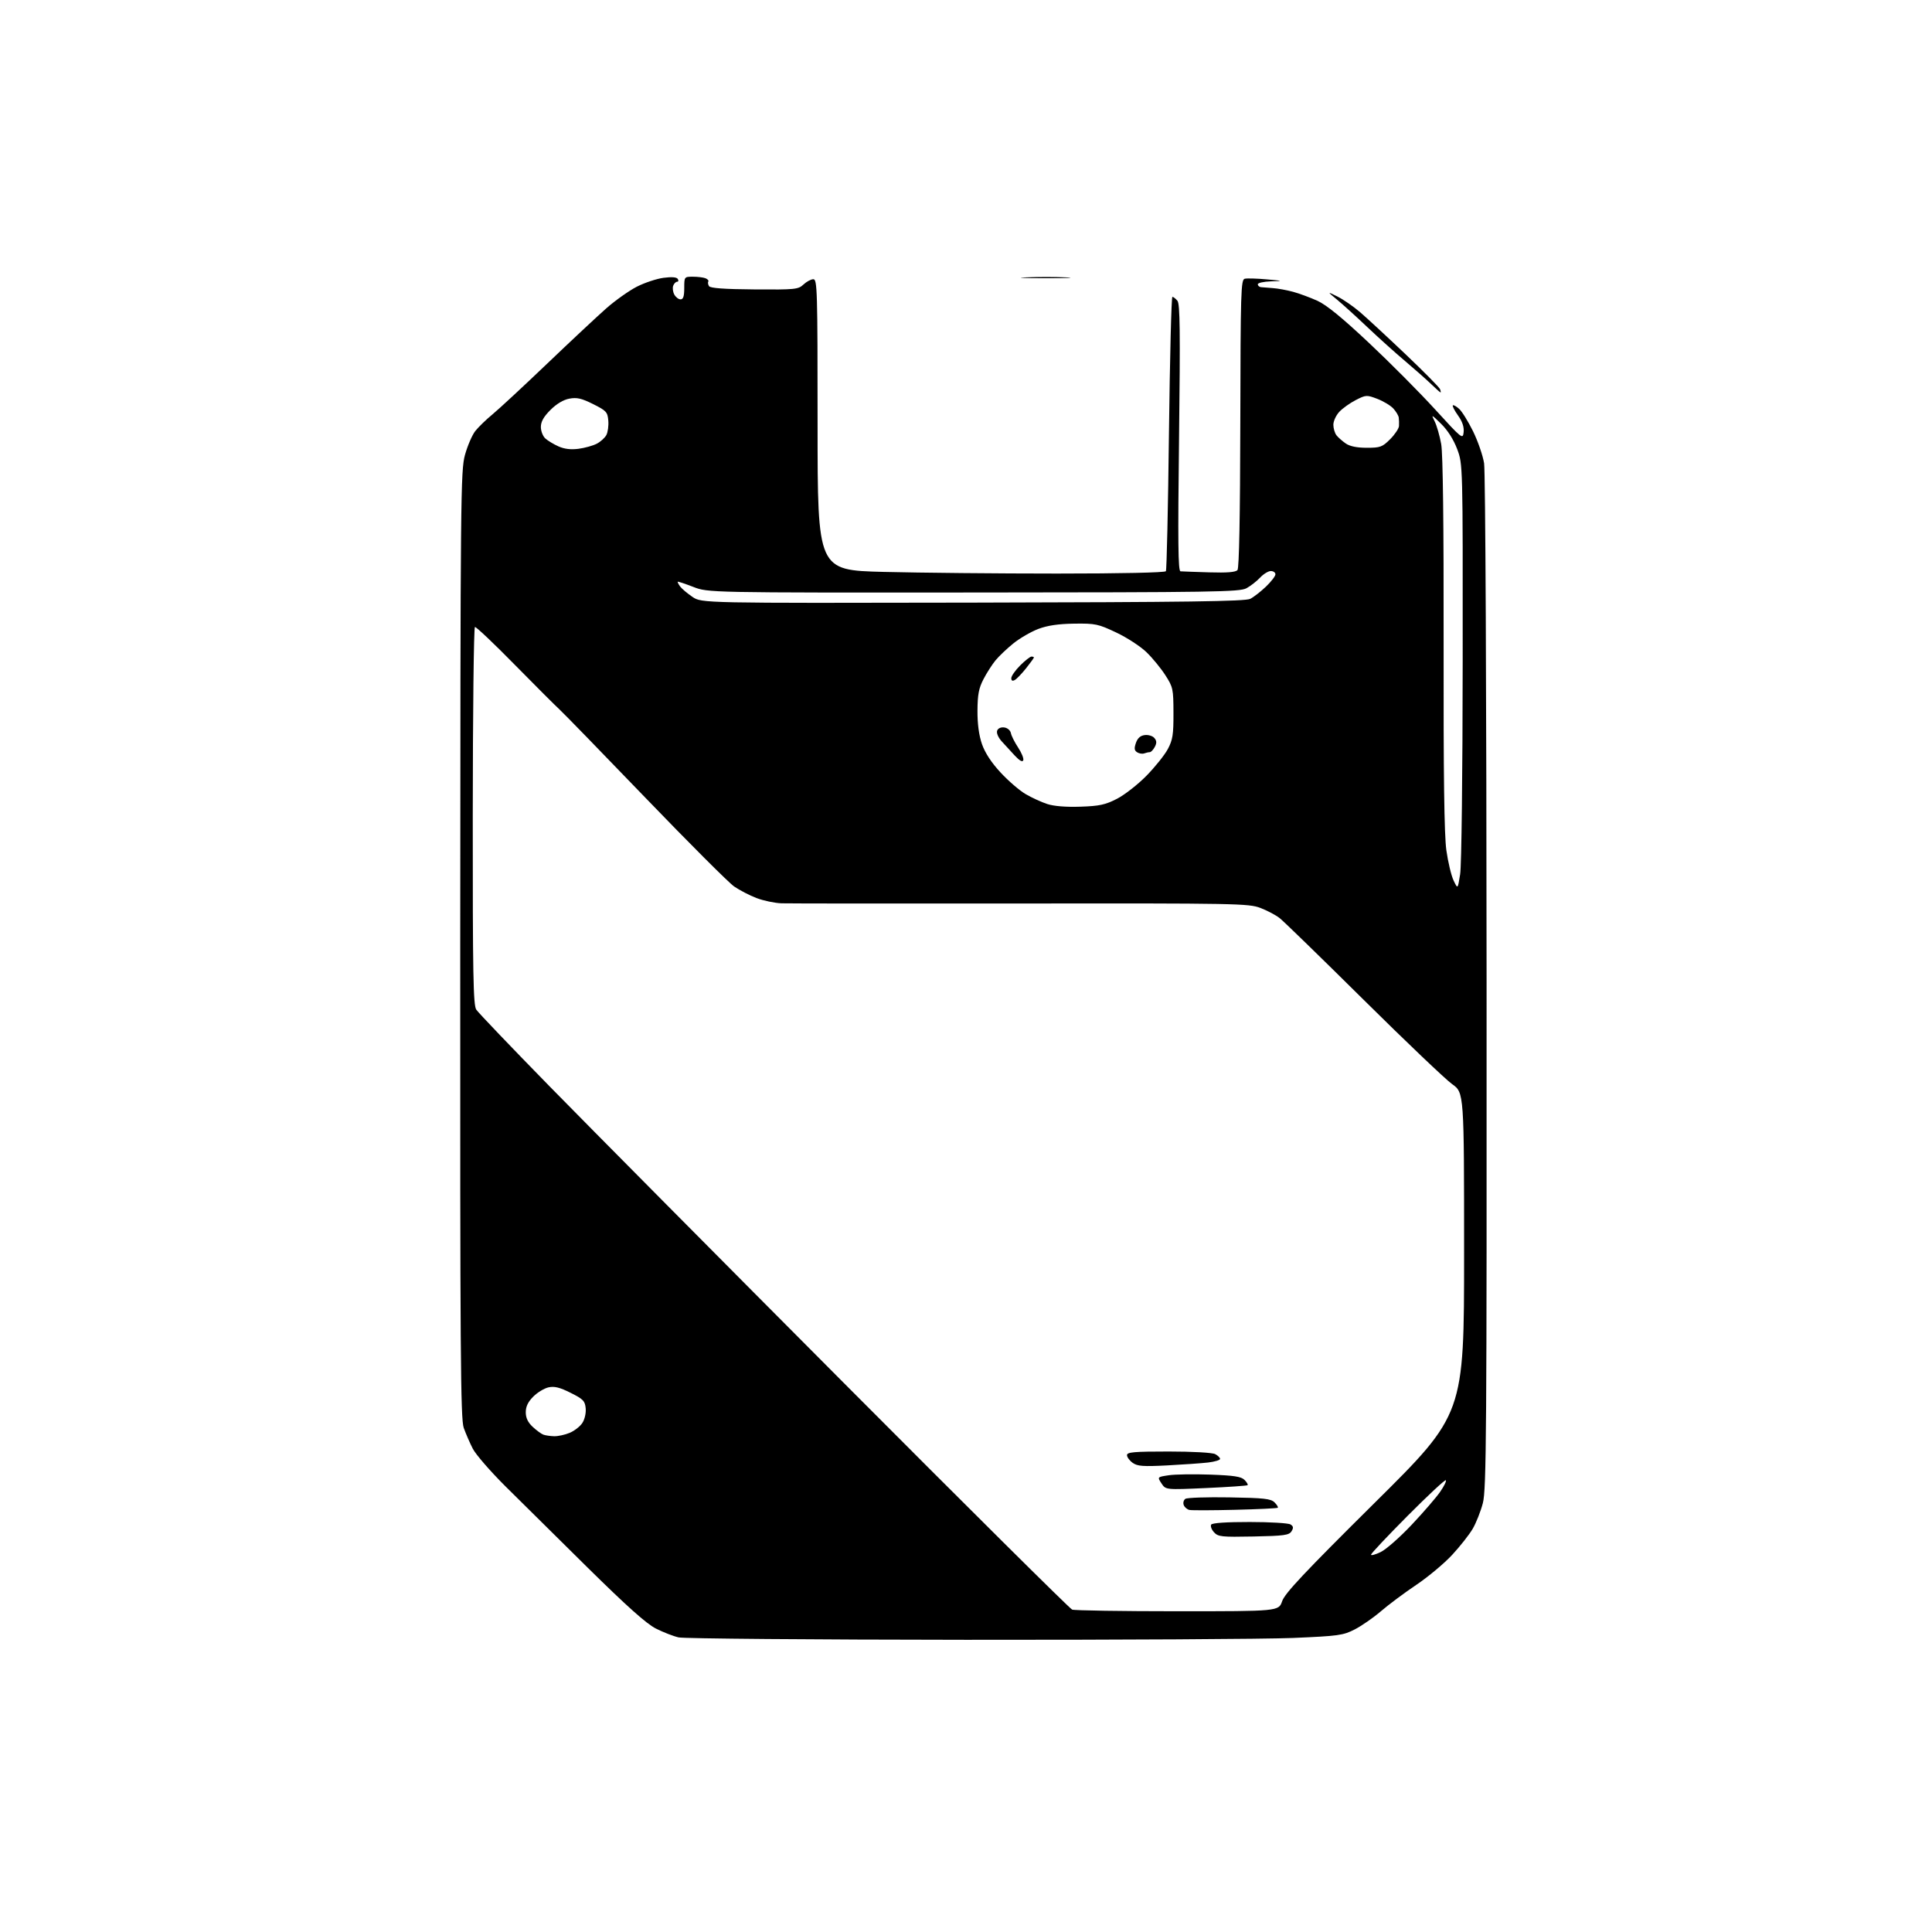 <?xml version="1.0" encoding="UTF-8" standalone="no"?>
<svg 
  version="1.1" 
  xmlns="http://www.w3.org/2000/svg" 
  xmlns:xlink="http://www.w3.org/1999/xlink" 
  xmlns:svg="http://www.w3.org/2000/svg"
  xmlns:rdf="http://www.w3.org/1999/02/22-rdf-syntax-ns#"
  xmlns:cc="http://creativecommons.org/ns#"
  xmlns:dc="http://purl.org/dc/elements/1.1/"
  viewBox="0 0 768 768"
  width="768"
  height="768"
>
<style>svg {background-color: white; }</style>"
<path stroke="none" fill="black" fill-rule="evenodd" d="M384.00,651.85C323.23,651.80 271.81,651.37 269.75,650.89C267.68,650.42 263.63,648.84 260.75,647.39C256.99,645.50 249.28,638.61 233.57,623.13C221.51,611.23 206.79,596.67 200.85,590.77C194.92,584.86 189.10,578.16 187.93,575.86C186.76,573.57 185.15,569.85 184.34,567.60C183.08,564.06 182.89,537.84 182.95,375.43C183.02,196.76 183.12,187.04 184.84,180.81C185.85,177.20 187.68,172.95 188.91,171.37C190.15,169.79 193.27,166.77 195.83,164.66C198.40,162.54 208.15,153.50 217.50,144.56C226.85,135.62 237.43,125.73 241.00,122.58C244.57,119.44 250.03,115.57 253.12,113.98C256.21,112.40 260.99,110.81 263.74,110.44C267.01,110.01 268.98,110.16 269.43,110.89C269.81,111.50 269.69,112.00 269.17,112.00C268.64,112.00 267.94,112.71 267.61,113.57C267.28,114.44 267.47,116.01 268.04,117.07C268.61,118.13 269.73,119.00 270.54,119.00C271.60,119.00 272.00,117.79 272.00,114.50C272.00,110.04 272.03,110.00 275.42,110.00C277.30,110.00 279.55,110.27 280.41,110.60C281.28,110.94 281.80,111.52 281.56,111.90C281.32,112.28 281.45,113.12 281.85,113.75C282.34,114.55 287.96,114.96 299.87,115.05C316.15,115.17 317.31,115.05 319.40,113.09C320.63,111.94 322.39,111.00 323.31,111.00C324.88,111.00 325.00,115.26 325.00,168.84C325.00,226.68 325.00,226.68 351.25,227.34C365.69,227.70 396.71,228.00 420.19,228.00C445.66,228.00 463.12,227.62 463.46,227.06C463.78,226.55 464.33,201.80 464.68,172.06C465.04,142.33 465.65,118.00 466.04,118.00C466.43,118.00 467.33,118.70 468.04,119.55C469.07,120.79 469.20,131.65 468.69,174.05C468.19,215.50 468.31,227.02 469.27,227.11C469.95,227.17 475.09,227.35 480.70,227.52C487.85,227.74 491.20,227.46 491.92,226.60C492.58,225.81 492.97,205.33 493.04,168.29C493.14,115.76 493.28,111.16 494.82,110.80C495.75,110.59 499.65,110.70 503.50,111.05C510.16,111.65 510.25,111.69 505.25,111.84C502.36,111.93 500.00,112.45 500.00,113.00C500.00,113.55 500.56,114.07 501.25,114.15C501.94,114.22 504.07,114.40 506.00,114.53C507.93,114.66 511.52,115.32 514.00,115.99C516.48,116.66 520.84,118.28 523.70,119.57C527.31,121.21 533.60,126.35 544.20,136.32C552.62,144.23 564.45,156.13 570.50,162.77C581.16,174.46 581.51,174.73 581.82,171.79C582.04,169.76 581.31,167.57 579.60,165.18C578.20,163.22 577.27,161.40 577.52,161.14C577.78,160.89 578.91,161.51 580.03,162.53C581.16,163.55 583.65,167.56 585.56,171.44C587.47,175.32 589.45,181.04 589.95,184.14C590.47,187.38 590.89,275.23 590.94,390.64C591.02,569.87 590.86,592.15 589.46,597.50C588.60,600.80 586.78,605.40 585.42,607.72C584.06,610.04 580.39,614.71 577.25,618.09C574.12,621.48 567.71,626.83 563.02,629.99C558.33,633.14 552.01,637.85 548.99,640.45C545.97,643.05 541.25,646.32 538.51,647.73C533.88,650.09 532.08,650.34 514.01,651.11C503.28,651.56 444.77,651.89 384.00,651.85zM468.09,640.50C508.29,640.50 508.29,640.50 509.67,636.50C510.76,633.34 518.46,625.15 546.52,597.33C582.00,562.17 582.00,562.17 582.00,498.25C582.00,434.34 582.00,434.34 577.25,430.96C574.64,429.10 558.77,413.98 542.00,397.37C525.23,380.76 510.24,366.18 508.69,364.97C507.15,363.75 503.69,361.93 501.00,360.91C496.38,359.15 491.46,359.06 405.81,359.15C356.14,359.20 313.32,359.17 310.66,359.08C308.00,358.99 303.56,358.06 300.78,357.01C298.01,355.96 293.98,353.87 291.82,352.38C289.66,350.88 273.78,335.00 256.52,317.08C239.27,299.16 223.88,283.35 222.32,281.93C220.77,280.52 212.77,272.53 204.55,264.17C196.34,255.80 189.24,249.09 188.79,249.24C188.34,249.39 187.95,283.19 187.93,324.35C187.90,387.41 188.12,399.53 189.32,401.34C190.10,402.53 203.28,416.32 218.62,431.99C233.95,447.65 286.55,500.68 335.50,549.82C384.45,598.96 425.26,639.47 426.19,639.84C427.12,640.20 445.98,640.50 468.09,640.50zM548.87,616.95C551.00,615.92 556.54,611.04 561.19,606.10C565.84,601.16 570.92,595.28 572.47,593.04C574.03,590.80 575.05,588.71 574.74,588.41C574.44,588.10 567.62,594.46 559.59,602.52C551.57,610.59 545.00,617.56 545.00,618.01C545.00,618.45 546.74,617.98 548.87,616.95zM498.32,610.78C485.52,611.03 484.21,610.89 482.58,609.09C481.60,608.01 481.10,606.65 481.46,606.06C481.88,605.39 487.50,605.01 496.81,605.02C504.89,605.02 512.17,605.46 513.00,605.99C514.16,606.73 514.25,607.35 513.39,608.72C512.43,610.26 510.44,610.54 498.32,610.78zM491.00,600.17C481.93,600.40 473.75,600.42 472.84,600.23C471.92,600.04 470.89,599.16 470.55,598.27C470.21,597.39 470.51,596.28 471.22,595.81C471.92,595.34 479.80,595.08 488.72,595.23C502.51,595.46 505.19,595.76 506.66,597.23C507.61,598.18 508.18,599.13 507.94,599.36C507.70,599.58 500.07,599.95 491.00,600.17zM479.44,591.52C463.39,592.24 463.39,592.24 461.71,589.68C460.03,587.12 460.03,587.12 464.57,586.44C467.06,586.06 474.49,585.95 481.07,586.18C490.52,586.52 493.39,586.96 494.71,588.28C495.63,589.20 496.18,590.14 495.94,590.38C495.70,590.61 488.27,591.12 479.44,591.52zM464.00,582.52C454.36,583.02 452.14,582.85 450.25,581.50C449.01,580.61 448.00,579.24 448.00,578.44C448.00,577.24 450.80,577.00 464.57,577.00C474.07,577.00 481.96,577.44 483.07,578.04C484.13,578.60 485.00,579.46 485.00,579.94C485.00,580.42 482.86,581.06 480.25,581.37C477.64,581.67 470.32,582.19 464.00,582.52zM220.28,570.92C221.81,570.96 224.59,570.36 226.45,569.58C228.32,568.80 230.59,567.04 231.49,565.65C232.43,564.22 233.00,561.72 232.82,559.82C232.54,556.89 231.83,556.16 226.81,553.66C222.53,551.51 220.37,550.98 218.06,551.49C216.37,551.86 213.64,553.51 212.00,555.16C209.90,557.25 209.00,559.13 209.00,561.39C209.00,563.63 209.84,565.41 211.75,567.19C213.26,568.60 215.18,570.00 216.00,570.30C216.82,570.60 218.75,570.88 220.28,570.92zM580.43,347.50C580.98,344.08 581.41,307.69 581.44,263.00C581.50,184.50 581.50,184.50 579.24,178.50C577.82,174.73 575.46,171.02 572.89,168.50C568.95,164.65 568.85,164.61 570.32,167.54C571.15,169.22 572.31,173.27 572.90,176.54C573.59,180.42 573.92,208.15 573.86,256.00C573.78,308.28 574.10,331.95 574.95,338.00C575.61,342.68 576.90,348.07 577.82,350.00C579.48,353.50 579.48,353.50 580.43,347.50zM429.50,320.67C437.04,320.42 439.39,319.91 444.00,317.54C447.02,315.99 452.30,311.87 455.72,308.39C459.14,304.90 462.96,300.13 464.22,297.78C466.17,294.12 466.50,292.03 466.47,283.44C466.45,273.86 466.29,273.14 463.27,268.44C461.53,265.72 458.17,261.61 455.80,259.31C453.44,257.00 448.02,253.47 443.76,251.45C436.53,248.03 435.44,247.80 427.01,247.91C420.69,248.00 416.42,248.63 412.75,250.01C409.86,251.11 405.41,253.69 402.85,255.75C400.29,257.81 397.09,260.85 395.74,262.50C394.38,264.15 392.22,267.52 390.94,270.00C389.08,273.58 388.60,276.13 388.56,282.50C388.53,287.78 389.14,292.30 390.35,295.80C391.56,299.27 394.10,303.16 397.75,307.09C400.80,310.39 405.27,314.25 407.69,315.66C410.10,317.08 413.97,318.85 416.29,319.61C418.97,320.48 423.78,320.87 429.50,320.67zM406.77,302.20C406.48,303.05 405.35,302.44 403.42,300.39C401.81,298.68 399.44,296.09 398.14,294.64C396.77,293.10 396.04,291.34 396.39,290.43C396.75,289.49 397.89,288.99 399.24,289.18C400.50,289.36 401.64,290.34 401.85,291.44C402.05,292.50 403.34,295.07 404.71,297.14C406.08,299.21 407.01,301.48 406.77,302.20zM454.83,299.49C454.10,299.76 452.84,299.56 452.04,299.05C450.90,298.33 450.80,297.48 451.55,295.31C452.23,293.37 453.33,292.41 455.10,292.20C456.52,292.03 458.23,292.57 458.90,293.39C459.83,294.50 459.86,295.39 459.03,296.94C458.43,298.07 457.53,299.00 457.05,299.00C456.56,299.00 455.56,299.22 454.83,299.49zM403.42,270.30C402.47,270.84 402.00,270.60 402.00,269.58C402.00,268.75 403.59,266.48 405.53,264.53C407.48,262.59 409.50,261.00 410.03,261.00C410.56,261.00 411.00,261.16 411.00,261.36C411.00,261.56 409.61,263.47 407.92,265.61C406.22,267.75 404.19,269.86 403.42,270.30zM386.73,239.55C472.03,239.37 495.04,239.06 497.01,238.04C498.38,237.34 501.19,235.15 503.25,233.18C505.31,231.21 507.00,229.01 507.00,228.30C507.00,227.58 506.18,227.00 505.17,227.00C504.17,227.00 502.26,228.17 500.92,229.60C499.59,231.02 497.15,232.93 495.50,233.83C492.78,235.31 482.73,235.47 387.00,235.53C281.50,235.60 281.50,235.60 275.58,233.30C272.33,232.04 269.55,231.12 269.41,231.25C269.28,231.39 269.70,232.23 270.35,233.12C271.00,234.01 273.20,235.87 275.24,237.26C278.94,239.77 278.94,239.77 386.73,239.55zM229.99,178.40C232.45,178.08 235.70,177.17 237.21,176.39C238.71,175.62 240.43,174.06 241.03,172.95C241.63,171.83 241.98,169.25 241.81,167.21C241.52,163.79 241.04,163.27 235.77,160.63C231.16,158.33 229.31,157.91 226.32,158.47C223.95,158.91 221.21,160.55 218.80,162.97C216.11,165.65 215.00,167.63 215.00,169.73C215.00,171.36 215.80,173.41 216.78,174.30C217.76,175.19 220.12,176.61 222.03,177.46C224.37,178.50 226.96,178.81 229.99,178.40zM543.32,178.00C548.67,178.00 549.50,177.70 552.60,174.60C554.47,172.73 556.05,170.37 556.12,169.35C556.18,168.33 556.14,166.82 556.03,166.00C555.92,165.18 554.93,163.54 553.84,162.36C552.75,161.18 549.89,159.47 547.50,158.55C543.30,156.95 542.99,156.96 538.94,159.03C536.64,160.21 533.68,162.32 532.37,163.73C531.07,165.14 530.01,167.46 530.03,168.90C530.05,170.33 530.61,172.20 531.28,173.05C531.95,173.90 533.61,175.36 534.97,176.30C536.61,177.43 539.42,178.00 543.32,178.00zM572.64,156.00C572.47,156.00 570.80,154.52 568.92,152.70C567.04,150.89 562.35,146.74 558.50,143.49C554.65,140.24 547.90,134.17 543.50,130.00C539.10,125.83 533.70,120.93 531.50,119.12C527.50,115.82 527.50,115.82 531.66,117.88C533.95,119.02 538.00,121.81 540.66,124.10C543.32,126.38 551.45,133.90 558.71,140.80C565.98,147.71 572.15,153.96 572.43,154.68C572.71,155.41 572.80,156.00 572.64,156.00zM415.50,110.60C406.70,110.59 403.23,110.44 407.80,110.26C412.36,110.07 419.56,110.07 423.80,110.26C428.03,110.44 424.30,110.60 415.50,110.60z" />

</svg>